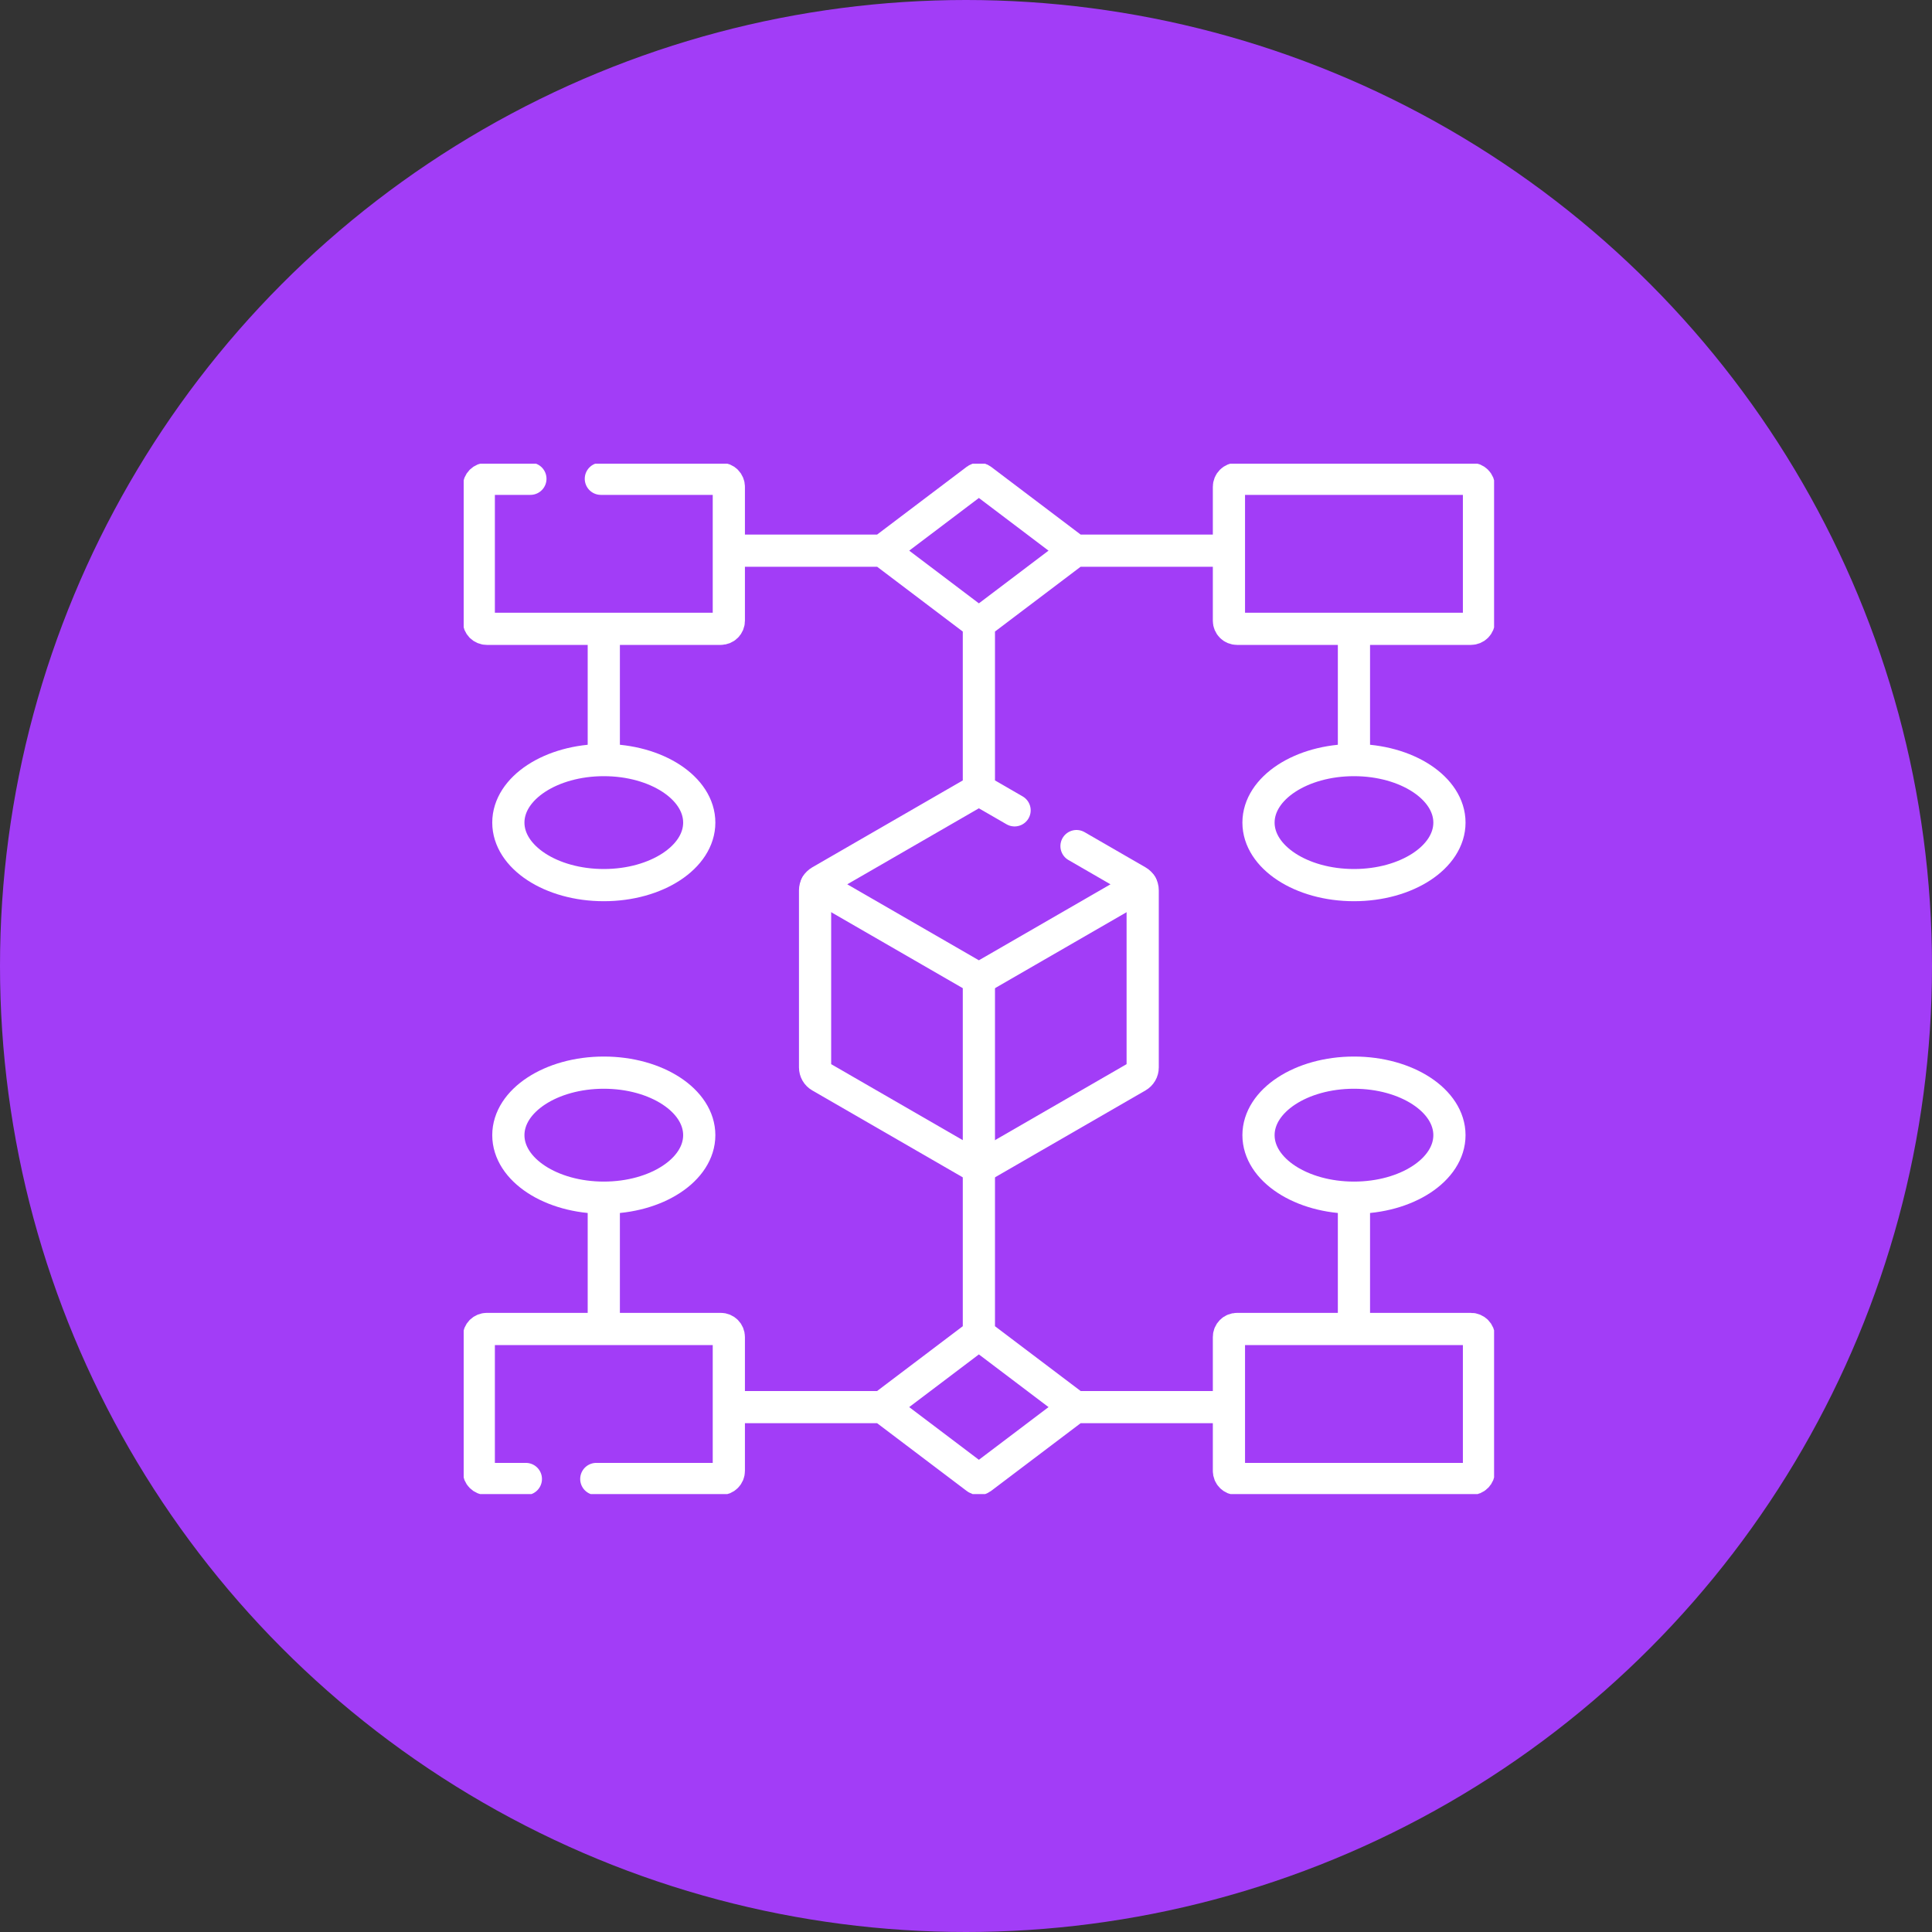 <svg width="75" height="75" viewBox="0 0 75 75" fill="none" xmlns="http://www.w3.org/2000/svg">
<rect x="0" y="0" width="75" height="75" fill="#333333" stroke="none"/>
<circle cx="37.5" cy="37.5" r="37.5" fill="#A23DF7"/>
<g clip-path="url(#clip0_290_330)">
<path d="M23.44 34.36C25.486 34.36 27.145 33.273 27.145 31.933C27.145 30.593 25.486 29.506 23.44 29.506C21.393 29.506 19.734 30.593 19.734 31.933C19.734 33.273 21.393 34.36 23.44 34.36Z" stroke="white" stroke-width="1.25" stroke-miterlimit="10" stroke-linecap="round" stroke-linejoin="round"/>
<path d="M20.59 18.586H18.898C18.816 18.586 18.736 18.619 18.677 18.677C18.619 18.736 18.586 18.816 18.586 18.898V24.098C18.586 24.18 18.619 24.26 18.677 24.319C18.736 24.377 18.816 24.41 18.898 24.41H27.98C28.063 24.41 28.143 24.377 28.201 24.319C28.26 24.26 28.293 24.18 28.293 24.098V18.898C28.293 18.816 28.26 18.736 28.201 18.677C28.143 18.619 28.063 18.586 27.98 18.586H23.325M38 45.28C38.07 45.28 38.14 45.262 38.203 45.226L44.157 41.788C44.218 41.753 44.269 41.702 44.305 41.64C44.341 41.578 44.359 41.509 44.359 41.437V34.563C44.359 34.49 44.34 34.42 44.305 34.36M57.102 24.41H48.02C47.937 24.41 47.857 24.377 47.799 24.319C47.74 24.26 47.707 24.18 47.707 24.098V18.898C47.707 18.816 47.74 18.736 47.799 18.677C47.857 18.619 47.937 18.586 48.02 18.586H57.102C57.184 18.586 57.264 18.619 57.322 18.677C57.381 18.736 57.414 18.816 57.414 18.898V24.098C57.414 24.18 57.381 24.26 57.322 24.319C57.264 24.377 57.184 24.41 57.102 24.41Z" stroke="white" stroke-width="1.25" stroke-miterlimit="10" stroke-linecap="round" stroke-linejoin="round"/>
<path d="M31.695 34.36C31.659 34.422 31.641 34.491 31.641 34.563V41.437C31.641 41.582 31.718 41.716 31.843 41.788L37.797 45.226C37.859 45.262 37.929 45.28 38 45.28V38" stroke="white" stroke-width="1.25" stroke-miterlimit="10" stroke-linecap="round" stroke-linejoin="round"/>
<path d="M39.386 31.457L38.203 30.774C38.141 30.738 38.071 30.72 38 30.72C37.929 30.72 37.859 30.738 37.797 30.774L31.843 34.212C31.782 34.247 31.731 34.298 31.695 34.36L38 38L44.305 34.36C44.269 34.298 44.218 34.247 44.157 34.212L41.79 32.845M38 24.245V30.642M28.371 21.376H34.282M23.439 29.428V24.488M47.629 21.376H41.718M52.56 29.428V24.488M38.092 18.617L41.58 21.255C41.599 21.269 41.614 21.288 41.624 21.309C41.635 21.33 41.64 21.353 41.64 21.376C41.64 21.4 41.635 21.423 41.624 21.444C41.614 21.465 41.599 21.483 41.58 21.497L38.092 24.136C38.065 24.156 38.033 24.167 38 24.167C37.967 24.167 37.935 24.156 37.908 24.136L34.42 21.497C34.401 21.483 34.386 21.465 34.376 21.444C34.365 21.423 34.36 21.4 34.36 21.376C34.36 21.353 34.365 21.33 34.376 21.309C34.386 21.288 34.401 21.269 34.42 21.255L37.908 18.617C37.935 18.597 37.967 18.586 38 18.586C38.033 18.586 38.065 18.597 38.092 18.617Z" stroke="white" stroke-width="1.25" stroke-miterlimit="10" stroke-linecap="round" stroke-linejoin="round"/>
<path d="M52.561 34.36C54.607 34.36 56.267 33.273 56.267 31.933C56.267 30.593 54.607 29.506 52.561 29.506C50.514 29.506 48.855 30.593 48.855 31.933C48.855 33.273 50.514 34.36 52.561 34.36Z" stroke="white" stroke-width="1.25" stroke-miterlimit="10" stroke-linecap="round" stroke-linejoin="round"/>
<path d="M23.44 46.494C25.486 46.494 27.145 45.407 27.145 44.067C27.145 42.727 25.486 41.64 23.44 41.64C21.393 41.64 19.734 42.727 19.734 44.067C19.734 45.407 21.393 46.494 23.44 46.494Z" stroke="white" stroke-width="1.25" stroke-miterlimit="10" stroke-linecap="round" stroke-linejoin="round"/>
<path d="M20.414 57.414H18.898C18.816 57.414 18.736 57.381 18.677 57.322C18.619 57.264 18.586 57.184 18.586 57.101V51.902C18.586 51.819 18.619 51.74 18.677 51.681C18.736 51.623 18.816 51.59 18.898 51.59H27.98C28.063 51.59 28.143 51.623 28.201 51.681C28.26 51.74 28.293 51.819 28.293 51.902V57.101C28.293 57.184 28.26 57.264 28.201 57.322C28.143 57.381 28.063 57.414 27.98 57.414H23.148M38 51.755V45.358M28.371 54.624H34.282M23.439 46.572V51.512M47.629 54.624H41.718M52.56 46.572V51.512M57.102 51.59H48.02C47.937 51.59 47.857 51.623 47.799 51.681C47.74 51.74 47.707 51.819 47.707 51.902V57.101C47.707 57.184 47.74 57.264 47.799 57.322C47.857 57.381 47.937 57.414 48.02 57.414H57.102C57.184 57.414 57.264 57.381 57.322 57.322C57.381 57.264 57.414 57.184 57.414 57.101V51.902C57.414 51.819 57.381 51.74 57.322 51.681C57.264 51.623 57.184 51.59 57.102 51.59ZM38.092 57.383L41.58 54.745C41.599 54.73 41.614 54.712 41.624 54.691C41.635 54.67 41.64 54.647 41.64 54.624C41.64 54.6 41.635 54.577 41.624 54.556C41.614 54.535 41.599 54.517 41.58 54.502L38.092 51.864C38.065 51.844 38.033 51.833 38 51.833C37.967 51.833 37.935 51.844 37.908 51.864L34.42 54.502C34.401 54.517 34.386 54.535 34.376 54.556C34.365 54.577 34.36 54.6 34.36 54.624C34.36 54.647 34.365 54.67 34.376 54.691C34.386 54.712 34.401 54.73 34.42 54.745L37.908 57.383C37.935 57.403 37.967 57.414 38 57.414C38.033 57.414 38.065 57.403 38.092 57.383Z" stroke="white" stroke-width="1.25" stroke-miterlimit="10" stroke-linecap="round" stroke-linejoin="round"/>
<path d="M52.561 46.494C54.607 46.494 56.267 45.407 56.267 44.067C56.267 42.727 54.607 41.64 52.561 41.64C50.514 41.64 48.855 42.727 48.855 44.067C48.855 45.407 50.514 46.494 52.561 46.494Z" stroke="white" stroke-width="1.25" stroke-miterlimit="10" stroke-linecap="round" stroke-linejoin="round"/>
</g>
<defs>
<clipPath id="clip0_290_330">
<rect width="40" height="40" fill="white" transform="translate(18 18)"/>
</clipPath>
</defs>
</svg>
